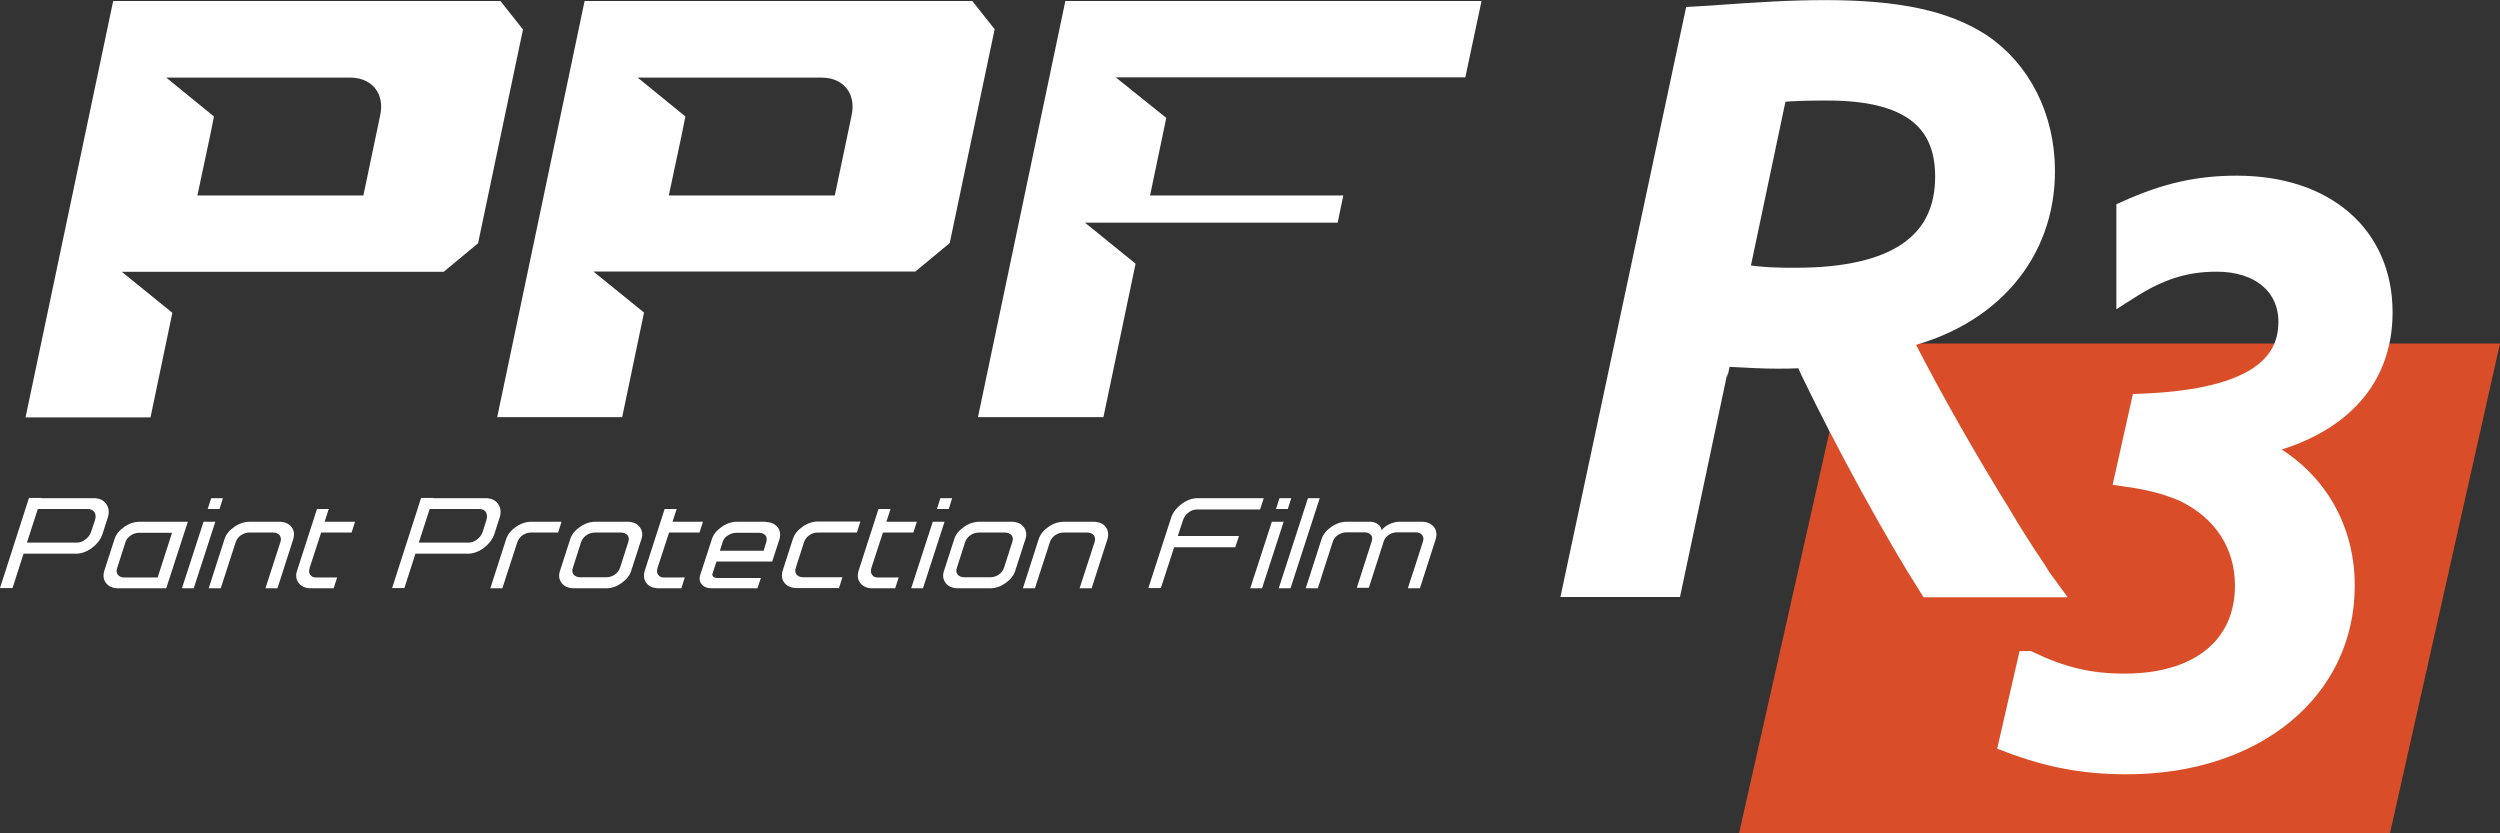 <?xml version="1.0" encoding="UTF-8"?>
<svg id="Layer_1" data-name="Layer 1" xmlns="http://www.w3.org/2000/svg" viewBox="0 0 101.82 33.93">
  <rect x="0" y="0" width="101.82" height="33.93" fill="#333333" stroke="none"/>
  <defs>
    <style>
      .cls-1, .cls-2 {
        fill: #fff;
      }

      .cls-3 {
        fill: #d94e28;
      }

      .cls-2 {
        stroke: #fff;
        stroke-miterlimit: 10;
        stroke-width: .87px;
      }
    </style>
  </defs>
  <polygon class="cls-3" points="97.34 33.93 101.82 13.99 75.32 13.99 70.83 33.93 97.34 33.93"/>
  <g>
    <path class="cls-2" d="M69.03,.7l.52-.03c2.22-.16,3.43-.23,4.8-.23,2.94,0,4.87,.42,6.3,1.34,1.63,1.08,2.61,3,2.61,5.19,0,3.33-2.22,5.94-5.85,6.79l.26,.52c1.01,1.96,2.35,4.34,3.85,6.76,.36,.62,.92,1.5,1.37,2.16,.2,.33,.26,.42,.46,.69h-4.77c-1.37-2.16-3.33-5.71-4.83-8.82l-.23-.52c-.52,.03-.91,.03-1.14,.03-.52,0-1.14-.03-1.86-.07l-.46-.03-1.99,9.4h-3.98L69.03,.7Zm1.76,10.48c1.04,.16,1.63,.16,2.35,.16,4.05,0,6.11-1.4,6.11-4.15,0-2.38-1.57-3.53-4.8-3.53-.65,0-1.17,0-2.09,.07l-1.57,7.45Z"/>
    <path class="cls-2" d="M82.61,26.95c1.37,.65,2.48,.92,3.92,.92,3.07,0,4.93-1.54,4.93-4.02,0-1.67-.88-3.07-2.51-3.85-.69-.29-1.27-.46-2.38-.62l.65-2.91c4.05-.16,6.01-1.27,6.01-3.36,0-1.5-1.18-2.48-2.94-2.48-1.31,0-2.35,.33-3.66,1.17v-3.2c1.6-.72,2.91-1.01,4.47-1.01,3.59,0,5.91,2.02,5.91,5.13,0,2.81-1.86,4.73-5.26,5.45,2.32,1.01,3.72,3.13,3.72,5.68,0,4.25-3.66,7.25-8.85,7.25-1.7,0-3.13-.26-4.77-.88l.75-3.27Z"/>
  </g>
  <g>
    <path class="cls-1" d="M1.69,20.29H3.82c.23,0,.4,.08,.51,.24,.11,.16,.13,.36,.05,.58l-.2,.62c-.07,.23-.22,.42-.43,.58s-.43,.24-.66,.24H.96l-.45,1.4H0l.45-1.4,.73-2.27h.5Zm-.59,1.81H3.12c.13,0,.25-.04,.36-.13,.11-.08,.19-.19,.23-.31l.16-.48c.04-.13,.03-.23-.02-.32-.06-.08-.15-.13-.28-.13H1.54l-.44,1.36Z"/>
    <path class="cls-1" d="M4.82,23.96c-.22,0-.39-.07-.5-.21s-.13-.31-.07-.51l.41-1.27c.06-.2,.2-.37,.4-.51,.2-.14,.41-.21,.64-.21h1.95l-.88,2.71h-1.95Zm2.19-2.26h-1.35c-.12,0-.24,.04-.34,.11-.1,.07-.17,.16-.21,.27l-.34,1.06c-.04,.11-.02,.2,.03,.27,.06,.07,.15,.11,.27,.11h1.35l.59-1.83Z"/>
    <path class="cls-1" d="M8.77,21.25l-.88,2.71h-.48l.88-2.71h.48Zm.31-.96l-.14,.44h-.48l.14-.44h.48Z"/>
    <path class="cls-1" d="M11.3,23.96h-.49l.61-1.88c.04-.11,.02-.2-.03-.28-.06-.07-.15-.11-.27-.11h-.97c-.12,0-.23,.04-.34,.11-.1,.07-.17,.17-.21,.28l-.61,1.88h-.49l.64-1.99c.06-.2,.2-.37,.4-.51,.2-.14,.41-.21,.63-.21h1.2c.22,0,.38,.07,.5,.21,.11,.14,.13,.31,.07,.51l-.64,1.99Z"/>
    <path class="cls-1" d="M13.39,20.73l-.17,.52h1.24l-.14,.44h-1.24l-.47,1.44c-.03,.11-.03,.2,.02,.27,.05,.08,.13,.12,.24,.12h.86l-.14,.44h-.92c-.22,0-.39-.07-.5-.21-.11-.14-.14-.31-.07-.51,.26-.8,.53-1.64,.81-2.51h.49Z"/>
    <path class="cls-1" d="M17.65,20.29h2.13c.23,0,.4,.08,.51,.24,.11,.16,.13,.36,.05,.58l-.2,.62c-.07,.23-.22,.42-.43,.58s-.43,.24-.66,.24h-2.13l-.45,1.4h-.5l.45-1.4,.73-2.27h.5Zm-.59,1.81h2.01c.13,0,.25-.04,.36-.13,.11-.08,.19-.19,.23-.31l.15-.48c.04-.13,.03-.23-.02-.32s-.15-.13-.28-.13h-2.01l-.44,1.36Z"/>
    <path class="cls-1" d="M22.87,21.25l-.14,.44h-1.11c-.12,0-.23,.04-.34,.11-.1,.07-.17,.17-.21,.28l-.61,1.88h-.49l.64-1.99c.06-.2,.2-.37,.4-.51,.2-.14,.41-.21,.63-.21h1.22Z"/>
    <path class="cls-1" d="M25.55,21.25c.22,0,.39,.07,.5,.21,.11,.14,.14,.31,.07,.51l-.41,1.27c-.06,.2-.2,.37-.4,.51-.2,.14-.41,.21-.63,.21h-1.3c-.22,0-.39-.07-.5-.21-.11-.14-.14-.31-.07-.51l.41-1.27c.06-.2,.2-.37,.4-.51,.2-.14,.41-.21,.63-.21h1.3Zm-1.67,.55c-.1,.07-.17,.16-.21,.27l-.34,1.06c-.04,.11-.02,.2,.03,.27,.06,.07,.15,.11,.27,.11h1.07c.12,0,.24-.04,.34-.11,.1-.07,.17-.16,.21-.27l.34-1.06c.04-.11,.02-.2-.03-.27-.06-.07-.15-.11-.27-.11-.33,0-.69,0-1.07,0-.12,0-.24,.04-.34,.11Z"/>
    <path class="cls-1" d="M27.56,20.73l-.17,.52h1.24l-.14,.44h-1.24l-.47,1.44c-.03,.11-.03,.2,.02,.27,.05,.08,.13,.12,.23,.12h.86l-.14,.44h-.92c-.22,0-.39-.07-.5-.21-.11-.14-.13-.31-.07-.51,.26-.8,.53-1.64,.81-2.51h.49Z"/>
    <path class="cls-1" d="M31.17,21.26c.22,0,.38,.07,.5,.21,.11,.14,.13,.31,.07,.51l-.29,.89h-2.27l-.16,.49c-.02,.05,0,.1,.03,.13,.04,.03,.09,.05,.16,.05h1.78l-.14,.42h-1.86c-.18,0-.32-.05-.41-.16-.09-.11-.11-.24-.06-.39l.18-.55,.29-.89c.06-.2,.2-.37,.4-.51,.2-.14,.41-.21,.63-.21h1.16Zm-1.53,.55c-.11,.07-.18,.16-.21,.27l-.11,.35h1.78l.11-.35c.03-.11,.02-.2-.03-.27-.06-.07-.15-.11-.27-.11h-.93c-.12,0-.23,.04-.34,.11Z"/>
    <path class="cls-1" d="M35.04,21.25l-.14,.44h-1.6c-.13,0-.24,.04-.34,.11-.1,.07-.17,.16-.21,.27l-.34,1.06c-.04,.11-.02,.2,.03,.27,.06,.07,.15,.11,.27,.11h1.6l-.14,.44h-1.72c-.22,0-.39-.07-.5-.21s-.13-.31-.07-.51l.41-1.27c.06-.2,.2-.37,.4-.51,.2-.14,.41-.21,.63-.21h1.72Z"/>
    <path class="cls-1" d="M36.27,20.73l-.17,.52h1.24l-.14,.44h-1.24l-.47,1.44c-.03,.11-.03,.2,.02,.27,.05,.08,.13,.12,.23,.12h.86l-.14,.44h-.92c-.22,0-.39-.07-.5-.21-.11-.14-.13-.31-.07-.51,.26-.8,.53-1.64,.81-2.51h.49Z"/>
    <path class="cls-1" d="M38.47,21.25l-.88,2.71h-.48l.88-2.71h.48Zm.31-.96l-.14,.44h-.48l.14-.44h.48Z"/>
    <path class="cls-1" d="M41.19,21.25c.22,0,.39,.07,.5,.21,.11,.14,.14,.31,.07,.51l-.41,1.27c-.06,.2-.2,.37-.4,.51-.2,.14-.41,.21-.63,.21h-1.3c-.22,0-.39-.07-.5-.21-.11-.14-.14-.31-.07-.51l.41-1.27c.06-.2,.2-.37,.4-.51,.2-.14,.41-.21,.63-.21h1.3Zm-1.67,.55c-.1,.07-.17,.16-.21,.27l-.34,1.06c-.04,.11-.02,.2,.03,.27,.06,.07,.15,.11,.27,.11h1.07c.12,0,.24-.04,.34-.11,.1-.07,.17-.16,.21-.27l.34-1.06c.04-.11,.02-.2-.03-.27-.06-.07-.15-.11-.27-.11-.33,0-.69,0-1.07,0-.12,0-.24,.04-.34,.11Z"/>
    <path class="cls-1" d="M44.46,23.96h-.49l.61-1.88c.04-.11,.02-.2-.03-.28-.06-.07-.15-.11-.27-.11h-.97c-.12,0-.23,.04-.34,.11-.1,.07-.17,.17-.21,.28l-.61,1.88h-.49l.64-1.99c.06-.2,.2-.37,.4-.51,.2-.14,.41-.21,.63-.21h1.2c.22,0,.39,.07,.5,.21,.11,.14,.13,.31,.07,.51l-.64,1.99Z"/>
    <path class="cls-1" d="M51.47,20.29l-.15,.46h-2.56c-.13,0-.25,.04-.35,.12-.11,.08-.19,.19-.23,.32l-.21,.64h2.49l-.15,.46h-2.49l-.54,1.66h-.51l.92-2.84c.07-.23,.22-.42,.43-.58,.21-.16,.44-.24,.66-.24h2.68Z"/>
    <path class="cls-1" d="M52.28,21.25l-.88,2.71h-.48l.88-2.71h.48Zm.31-.96l-.14,.44h-.48l.14-.44h.48Z"/>
    <path class="cls-1" d="M53.27,20.29h.48l-1.19,3.67h-.48l1.19-3.67Z"/>
    <path class="cls-1" d="M55.8,21.25c.12,0,.22,.03,.32,.1,.09,.06,.14,.15,.15,.25,.07-.1,.17-.18,.31-.25,.14-.06,.27-.1,.38-.1h.94c.22,0,.38,.07,.5,.21,.11,.14,.13,.31,.07,.51l-.64,1.99h-.49c.04-.14,.1-.32,.18-.56,.08-.23,.16-.49,.25-.77,.09-.28,.15-.47,.18-.56,.04-.11,.03-.2-.03-.28-.06-.07-.15-.11-.27-.11h-.74c-.12,0-.23,.03-.34,.1-.11,.07-.18,.16-.21,.26l-.61,1.9h-.49l.61-1.9c.03-.11,.02-.2-.04-.26-.06-.07-.15-.1-.27-.1h-.73c-.12,0-.23,.04-.34,.11-.11,.07-.18,.17-.21,.28-.03,.09-.09,.28-.18,.56-.09,.28-.18,.54-.25,.77-.07,.23-.13,.42-.18,.56h-.49l.64-1.99c.06-.2,.2-.37,.4-.51,.2-.14,.41-.21,.63-.21h.94Z"/>
  </g>
  <g>
    <path class="cls-1" d="M39.6,.04c-4.66,0-9.31,0-13.97,0h-1.82l-3.56,16.95h5.09l.89-4.26-2.06-1.67h7.01c2.03,0,4.07,0,6.1,0,.47-.39,.94-.78,1.4-1.16,.61-2.9,1.22-5.81,1.83-8.71-.31-.39-.61-.77-.92-1.16Zm-4.92,4.68l-.68,3.24h-6.76l.45-2.12c.08-.36,.15-.72,.22-1.08,0,0,0-.02,0-.02l-1.94-1.58h4.24c.51,0,1.03,0,1.54,0h1.71c.55,0,.86,.24,1.02,.44,.23,.29,.3,.68,.2,1.11Z"/>
    <path class="cls-1" d="M20.4,.04c-4.66,0-9.31,0-13.97,0h-1.82L1.04,17H6.13l.89-4.26-2.06-1.67h7.01c2.03,0,4.07,0,6.1,0,.47-.39,.94-.78,1.4-1.16,.61-2.9,1.22-5.81,1.83-8.71-.31-.39-.61-.77-.92-1.16Zm-4.92,4.68l-.68,3.24h-6.76l.45-2.12c.08-.36,.15-.72,.22-1.08,0,0,0-.02,0-.02l-1.94-1.58h4.24c.51,0,1.03,0,1.54,0h1.71c.55,0,.86,.24,1.02,.44,.23,.29,.3,.68,.2,1.11Z"/>
    <polygon class="cls-1" points="59.68 3.15 60.34 .04 43.39 .04 39.83 16.99 44.94 16.99 46.25 10.74 44.19 9.07 46.6 9.07 54.48 9.07 54.71 7.96 46.84 7.96 47.5 4.8 45.44 3.15 47.85 3.15 59.68 3.15"/>
  </g>
</svg>